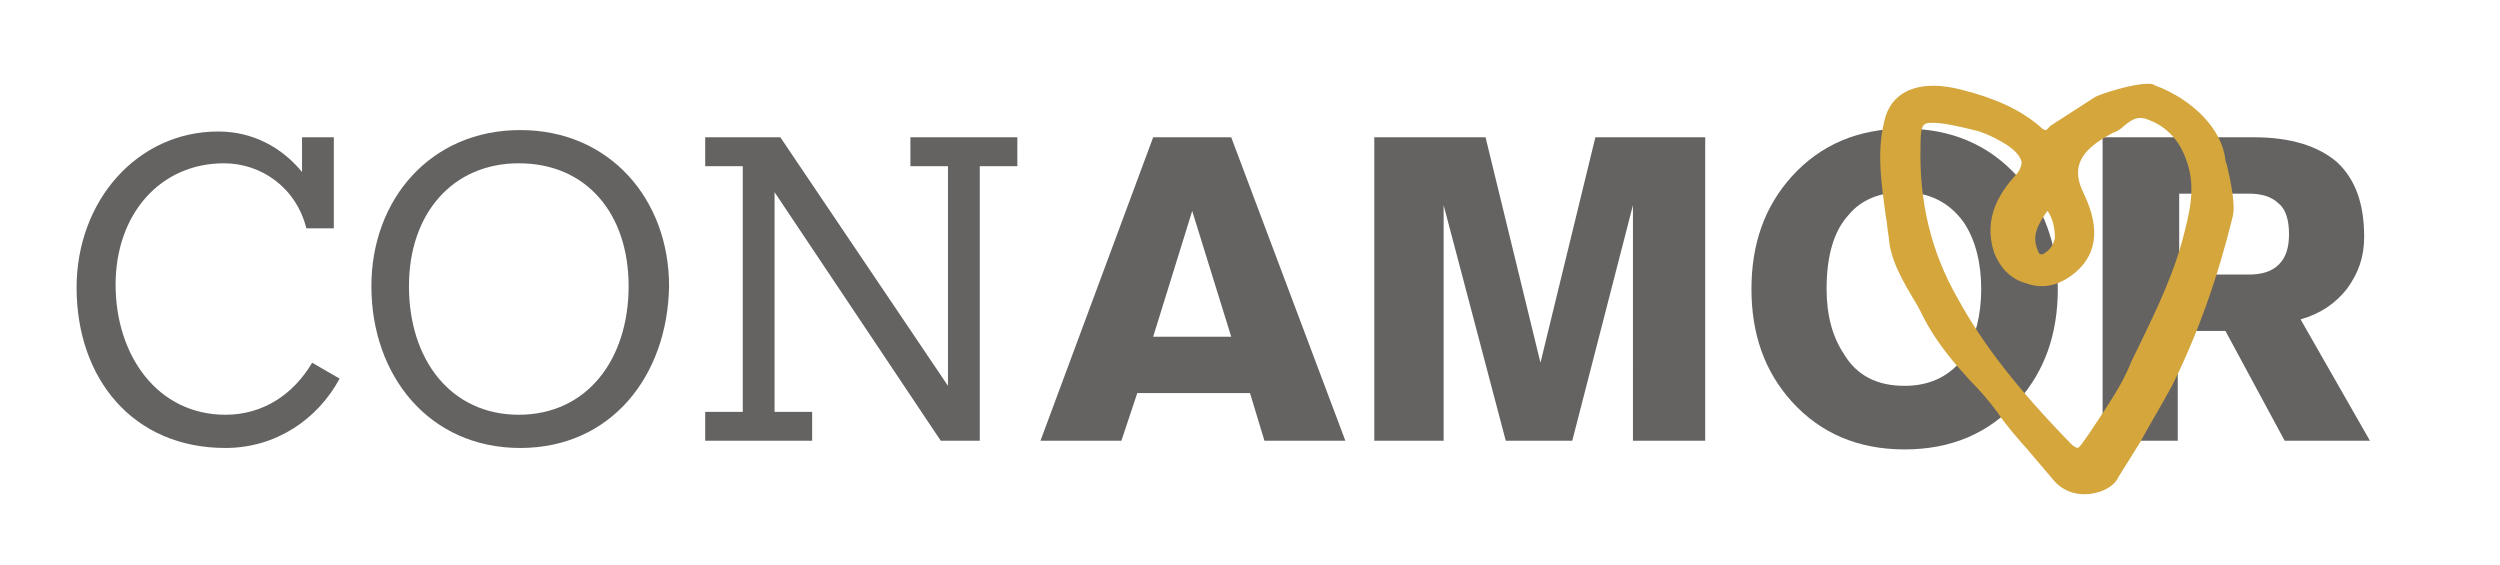 <?xml version="1.0" encoding="utf-8"?>
<!-- Generator: Adobe Illustrator 24.1.3, SVG Export Plug-In . SVG Version: 6.00 Build 0)  -->
<svg version="1.1" id="Capa_1" xmlns="http://www.w3.org/2000/svg" xmlns:xlink="http://www.w3.org/1999/xlink" x="0px" y="0px"
	 viewBox="0 0 173 39.1" style="enable-background:new 0 0 173 39.1;" xml:space="preserve">
<style type="text/css">
	.st0{fill:#656362;}
	.st1{fill-rule:evenodd;clip-rule:evenodd;fill:#D4A63C;}
	.st2{fill:#D4A63C;}
</style>
<g>
	<g>
		<g>
			<path class="st0" d="M23.5,26.2C22,29,19.1,31,15.6,31C9.2,31,5.3,26.2,5.3,19.9c0-6,4.2-10.8,9.8-10.8c2.4,0,4.4,1.1,5.8,2.8
				V9.5h2.2v6.3h-1.9c-0.7-2.8-3.1-4.5-5.7-4.5c-4.4,0-7.5,3.5-7.5,8.4c0,4.9,2.9,9,7.6,9c2.6,0,4.7-1.4,6-3.6L23.5,26.2z"/>
			<path class="st0" d="M25.7,19.8c0-6,4.1-10.8,10.3-10.8c6.2,0,10.3,4.8,10.3,10.8C46.2,26,42.3,31,36,31
				C29.7,31,25.7,26,25.7,19.8z M43.5,19.8c0-5-2.9-8.5-7.6-8.5c-4.6,0-7.6,3.5-7.6,8.5c0,5.1,2.9,8.9,7.6,8.9
				C40.6,28.7,43.5,24.9,43.5,19.8z"/>
			<path class="st0" d="M70.4,11.5h-2.6v19h-2.7L53.6,13.3v15.2h2.6v2h-7.4v-2h2.6v-17h-2.6v-2H54l11.6,17.2V11.5H63v-2h7.4V11.5z"
				/>
			<path class="st0" d="M72,30.5l7.8-21h5.4l7.9,21h-5.6l-1-3.3h-7.8l-1.1,3.3H72z M79.8,23.3h5.4l-2.7-8.7L79.8,23.3z"/>
			<path class="st0" d="M95.1,30.5v-21h7.7l3.8,15.6l3.8-15.6h7.6v21h-5L113,14.2l-4.2,16.3h-4.6l-4.3-16.3v16.3H95.1z"/>
			<path class="st0" d="M142.4,20c0,3.1-0.9,5.7-2.8,7.8c-2,2.2-4.6,3.3-7.8,3.3c-3.2,0-5.8-1.1-7.8-3.3c-1.9-2.1-2.8-4.7-2.8-7.8
				c0-3.1,0.9-5.7,2.8-7.8c2-2.2,4.6-3.3,7.8-3.3c3.2,0,5.8,1.1,7.8,3.3C141.4,14.3,142.4,16.9,142.4,20z M137.1,20
				c0-1.8-0.4-3.4-1.2-4.6c-1-1.4-2.4-2.1-4.2-2.1c-1.6,0-2.9,0.5-3.8,1.6c-1,1.1-1.5,2.8-1.5,5.1c0,1.8,0.4,3.3,1.2,4.5
				c0.9,1.5,2.3,2.2,4.2,2.2c1.8,0,3.2-0.7,4.2-2.1C136.7,23.3,137.1,21.8,137.1,20z"/>
			<path class="st0" d="M145.5,30.5v-21H156c2.5,0,4.4,0.6,5.7,1.7c1.3,1.2,1.9,2.9,1.9,5.2c0,1.4-0.4,2.5-1.2,3.6
				c-0.8,1-1.8,1.7-3.2,2.1l4.8,8.4h-5.9l-4.1-7.6h-3.3v7.6H145.5z M150.8,13.4V19h4.8c0.9,0,1.6-0.2,2.1-0.7
				c0.5-0.5,0.7-1.2,0.7-2.1c0-0.9-0.2-1.7-0.7-2.1c-0.5-0.5-1.2-0.7-2.1-0.7H150.8z"/>
		</g>
	</g>
	<g>
		<g>
			<g>
				<path class="st1" d="M145.3,7.3c0.5-0.2,3-1,3.7-0.8c2.5,0.9,4.4,2.9,4.5,4.7c0,0.2,0.7,2.7,0.5,3.7c-1,4-2.3,7.9-4.2,11.6
					c-1.1,2.1-2.5,4.2-3.7,6.3c-0.3,0.6-2.4,1.6-3.7-0.1c-1.3-1.7-2.7-3-3.8-4.5c-1.5-2-3.5-3.8-4.7-6c-1-1.9-2.5-3.9-2.7-5.9
					c-0.3-2.7-1-5.6-0.2-8.2c0.5-1.6,2.2-2,4.6-1.4c2,0.5,3.8,1.2,5.2,2.4c0.6,0.6,1.1,0.5,1.4-0.1L145.3,7.3z M136.8,8.5
					c-4-0.9-4.4-0.7-4.4,1.7c-0.1,3.6,0.6,7.2,2.6,10.9c2,3.6,4.8,6.9,7.9,10.1c0.6,0.6,1.1,0.6,1.5,0.1c1-1.5,2.1-3,2.9-4.6
					c1.6-3.2,3.2-6.3,4.1-9.6c0.5-1.9,1-3.8,0.3-5.9c-0.4-1.2-1.3-2.5-2.9-3.2c-1.5-0.6-2,0.5-2.9,0.9c-2.2,1.1-3.3,2.6-2.2,4.9
					c0.9,1.9,1.1,3.7-0.7,5.1c-0.7,0.5-1.5,0.8-2.6,0.5c-1.1-0.3-1.6-1-1.9-1.8c-0.7-1.9,0.1-3.5,1.4-4.9c1-1.1,0.6-2.2-1.1-3.2
					C138.1,8.9,137.3,8.6,136.8,8.5z M141.6,13.7c-0.7,1.3-1.8,2.3-1.1,3.9c0.2,0.6,0.7,0.7,1.2,0.5C143,17.3,143,15.2,141.6,13.7z"
					/>
			</g>
		</g>
		<g>
			<g>
				<path class="st2" d="M144.2,34.2c-0.6,0-1.5-0.2-2.2-1.1c-0.6-0.7-1.1-1.3-1.7-2c-0.8-0.9-1.5-1.7-2.1-2.6
					c-0.6-0.8-1.2-1.5-1.9-2.2c-1.1-1.2-2.1-2.4-2.9-3.8c-0.3-0.5-0.5-1-0.8-1.5c-0.9-1.5-1.8-3-1.9-4.6c-0.1-0.5-0.1-1-0.2-1.4
					c-0.3-2.3-0.7-4.7,0-7c0.6-1.8,2.5-2.5,5.2-1.8c2.4,0.6,4.1,1.4,5.4,2.5c0.3,0.3,0.4,0.3,0.5,0.3c0,0,0.1-0.1,0.2-0.2l0.1-0.1
					l3.1-2c0.4-0.2,2.5-0.9,3.6-0.9c0.2,0,0.4,0,0.5,0.1c2.7,1,4.7,3.1,4.9,5.2c0,0,0,0.1,0.1,0.3c0.3,1.3,0.6,2.8,0.4,3.6
					c-1,4.1-2.4,8.1-4.2,11.7c-0.7,1.3-1.5,2.6-2.2,3.9c-0.5,0.8-1,1.6-1.5,2.4C146.3,33.7,145.3,34.2,144.2,34.2z M133.9,7.1
					c-1.2,0-2,0.4-2.3,1.3c-0.6,2-0.3,4.3,0,6.5c0.1,0.5,0.1,1,0.2,1.5c0.2,1.3,1,2.8,1.8,4.2c0.3,0.5,0.6,1,0.9,1.5
					c0.7,1.3,1.7,2.4,2.7,3.6c0.7,0.7,1.3,1.5,1.9,2.3c0.6,0.9,1.3,1.7,2.1,2.5c0.6,0.6,1.1,1.3,1.7,2c0.4,0.5,0.9,0.7,1.4,0.7
					c0.7,0,1.3-0.4,1.4-0.6c0.5-0.8,1-1.7,1.5-2.5c0.8-1.2,1.5-2.5,2.2-3.8c1.8-3.6,3.1-7.4,4.1-11.5c0.2-0.7-0.2-2.5-0.4-3.1
					c-0.1-0.2-0.1-0.4-0.1-0.4c-0.1-1.6-2-3.5-4.2-4.3l0,0c0,0,0,0-0.2,0c-0.2,0-0.5,0-0.8,0.1c0.4,0,0.8,0,1.2,0.2
					c2,0.8,2.8,2.3,3.2,3.5c0.7,2.3,0.2,4.3-0.3,6.2c-0.8,3-2.2,5.8-3.5,8.5c-0.2,0.4-0.4,0.8-0.6,1.3c-0.7,1.4-1.6,2.7-2.4,3.9
					l-0.5,0.7c-0.6,0.8-1.4,0.9-2.3,0c-3.8-3.9-6.3-7-8-10.2c-1.9-3.5-2.8-7.1-2.7-11.1c0-1.2,0.1-2.6,2-2.6c0.7,0,1.7,0.2,3.1,0.5
					c0.5,0.1,1.4,0.4,2.2,0.9c1.1,0.7,1.8,1.4,1.9,2.1c0.1,0.6-0.1,1.2-0.6,1.8c-1.4,1.6-1.8,2.9-1.3,4.4c0.3,0.7,0.8,1.2,1.5,1.5
					c0.8,0.3,1.5,0.2,2.2-0.4c1.4-1.1,1.6-2.4,0.6-4.5c-1.7-3.4,1.4-5,2.5-5.6c0.2-0.1,0.4-0.3,0.6-0.4c0.3-0.2,0.6-0.5,1.1-0.7
					c-0.8,0.2-1.6,0.4-1.9,0.6l-2.8,1.8c-0.3,0.5-0.7,0.6-1,0.6l0,0c-0.4,0-0.7-0.2-1.1-0.5c-1.2-1-2.7-1.7-5-2.3
					C135,7.2,134.4,7.1,133.9,7.1z M133.8,8.5c-0.7,0-0.9,0-0.9,1.6c-0.1,3.8,0.7,7.3,2.6,10.6c1.7,3.1,4.1,6.2,7.8,10
					c0.3,0.3,0.5,0.3,0.5,0.3c0,0,0.1-0.1,0.2-0.2l0.5-0.7c0.8-1.2,1.7-2.5,2.4-3.8c0.2-0.4,0.4-0.8,0.6-1.3
					c1.3-2.7,2.7-5.4,3.5-8.3c0.5-1.9,1-3.7,0.3-5.6c-0.3-0.9-1-2.2-2.6-2.8C148,8,147.6,8.2,147,8.7c-0.2,0.2-0.5,0.4-0.8,0.5
					c-2.3,1.2-2.9,2.4-2,4.2c1.2,2.5,0.9,4.4-0.9,5.7c-1,0.7-2,0.9-3.1,0.5c-1.1-0.3-1.8-1.1-2.2-2.1c-0.8-2.4,0.4-4.2,1.5-5.4
					c0.3-0.3,0.4-0.7,0.4-0.9c-0.1-0.4-0.5-0.9-1.4-1.4c-0.7-0.4-1.4-0.7-1.9-0.8C135.4,8.7,134.4,8.5,133.8,8.5z M141.2,18.7
					L141.2,18.7c-0.6,0-1-0.3-1.2-0.9c-0.6-1.5,0.1-2.6,0.7-3.6c0.2-0.2,0.3-0.5,0.4-0.7l0.3-0.6l0.5,0.5c0.9,1,1.4,2.2,1.2,3.4
					c-0.1,0.8-0.6,1.4-1.2,1.8C141.7,18.6,141.5,18.7,141.2,18.7z M141.7,14.6c0,0-0.1,0.1-0.1,0.1c-0.6,0.9-1,1.6-0.6,2.6
					c0.1,0.3,0.2,0.3,0.3,0.3l0,0c0,0,0.1,0,0.2-0.1c0.5-0.3,0.6-0.7,0.7-1C142.2,15.9,142.1,15.2,141.7,14.6z"/>
			</g>
		</g>
	</g>
</g>
</svg>
